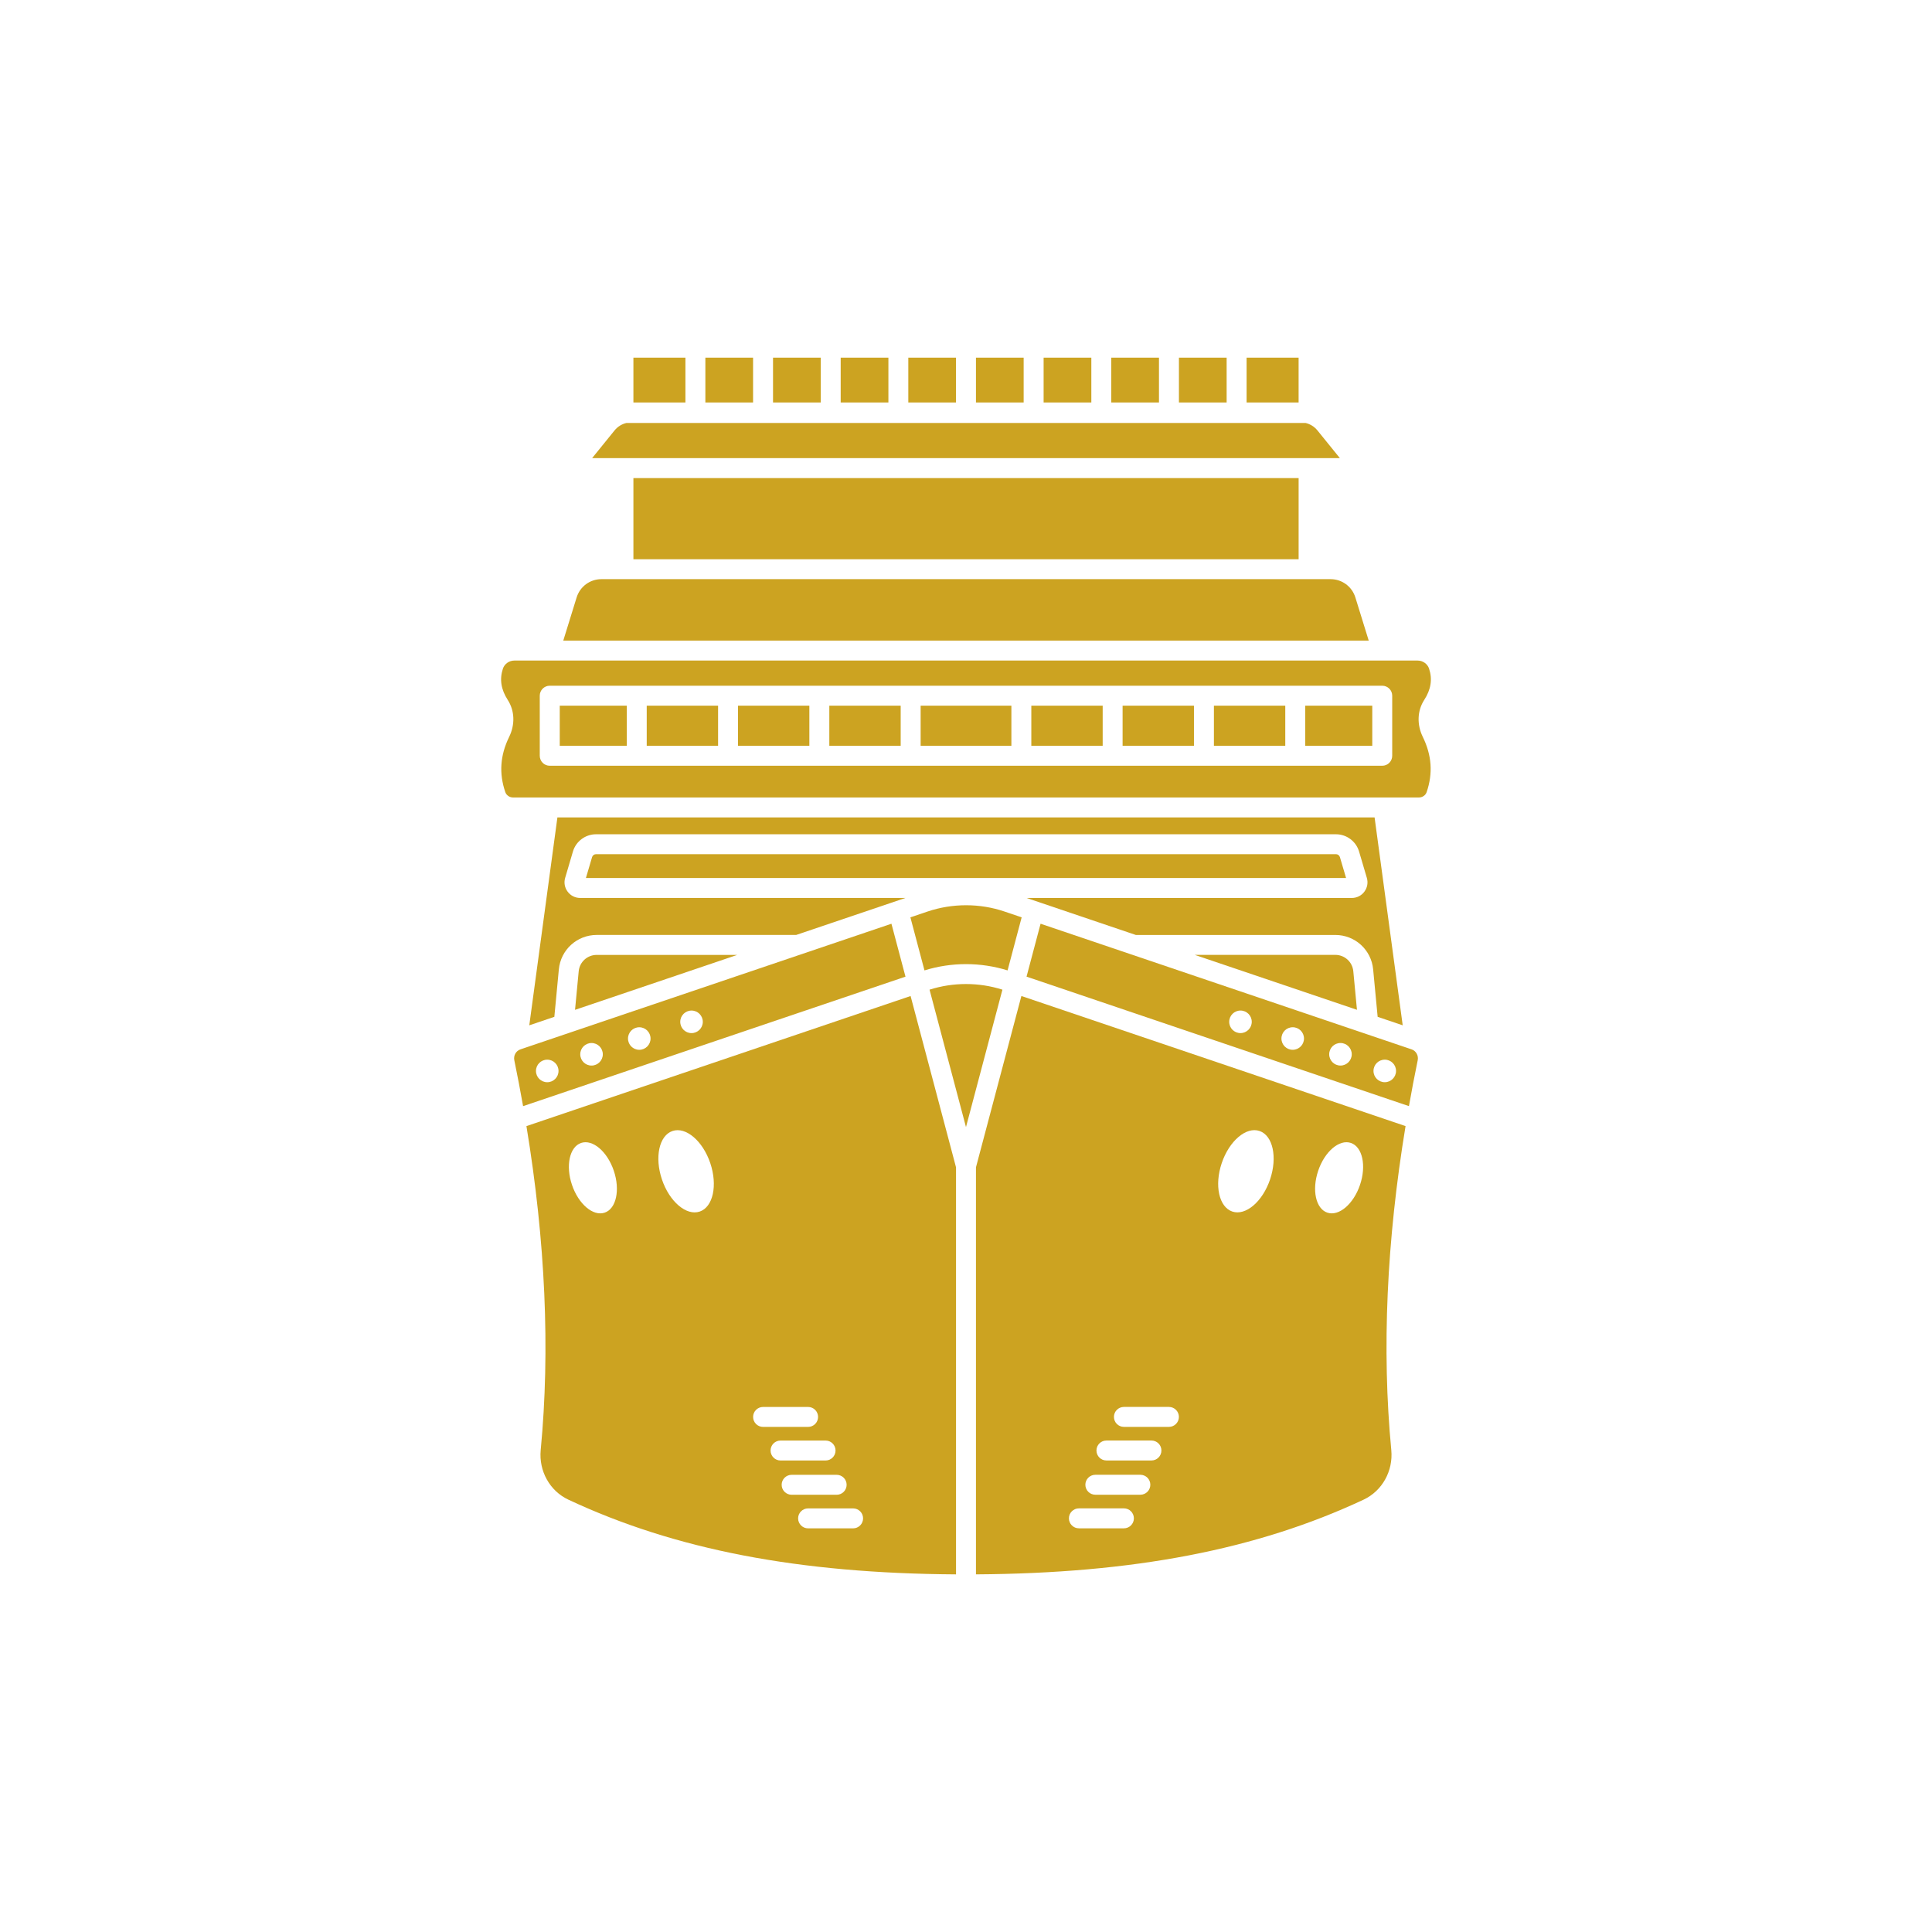 <?xml version="1.0" encoding="UTF-8"?>
<svg viewBox="0 0 512 512" xmlns="http://www.w3.org/2000/svg">
 <defs>
  <clipPath id="l">
   <path d="m139 263h115v154.22h-115z"/>
  </clipPath>
  <clipPath id="k">
   <path d="m167 94.781h15v12.219h-15z"/>
  </clipPath>
  <clipPath id="h">
   <path d="m276 94.781h14v12.219h-14z"/>
  </clipPath>
  <clipPath id="g">
   <path d="m258 94.781h14v12.219h-14z"/>
  </clipPath>
  <clipPath id="f">
   <path d="m294 94.781h14v12.219h-14z"/>
  </clipPath>
  <clipPath id="e">
   <path d="m330 94.781h15v12.219h-15z"/>
  </clipPath>
  <clipPath id="d">
   <path d="m312 94.781h14v12.219h-14z"/>
  </clipPath>
  <clipPath id="c">
   <path d="m204 94.781h14v12.219h-14z"/>
  </clipPath>
  <clipPath id="b">
   <path d="m186 94.781h14v12.219h-14z"/>
  </clipPath>
  <clipPath id="a">
   <path d="m222 94.781h14v12.219h-14z"/>
  </clipPath>
  <clipPath id="j">
   <path d="m240 94.781h14v12.219h-14z"/>
  </clipPath>
  <clipPath id="i">
   <path d="m258 263h115v154.22h-115z"/>
  </clipPath>
 </defs>
 <rect x="-51.2" y="-51.2" width="614.4" height="614.4" fill="#fff"/>
 <path d="m363.9 256.91 1.191 12.559 6.641 2.25-7.453-55.098h-216.56l-7.453 55.098 6.641-2.25 1.191-12.559c0.496-5.211 4.812-9.141 10.051-9.141h52.848l28.957-9.805-86.191 0.004c-1.32 0-2.535-0.605-3.328-1.664-0.793-1.059-1.035-2.394-0.66-3.664l2.062-6.992c0.789-2.684 3.297-4.559 6.102-4.559h196.12c2.801 0 5.309 1.875 6.102 4.562l2.062 6.988c0.375 1.27 0.137 2.606-0.656 3.668-0.793 1.059-2.004 1.664-3.328 1.664h-86.191l28.957 9.805h52.848c5.231-0.008 9.551 3.922 10.047 9.133z" fill="#cca321"/>
 <path d="m236.24 244.8-98.32 33.293c-1.184 0.398-1.879 1.641-1.621 2.883 0.848 4.086 1.605 8.133 2.324 12.164l101.34-34.316zm-91.215 42c-1.652 0-2.988-1.336-2.988-2.988s1.336-2.988 2.988-2.988 2.988 1.336 2.988 2.988c0.004 1.648-1.336 2.988-2.988 2.988zm11.738-4.414c-1.652 0-2.988-1.336-2.988-2.988 0-1.652 1.336-2.988 2.988-2.988s2.988 1.336 2.988 2.988c0 1.648-1.34 2.988-2.988 2.988zm12.652-4.176c-1.652 0-2.988-1.336-2.988-2.988s1.336-2.988 2.988-2.988c1.652 0 2.988 1.336 2.988 2.988 0.004 1.645-1.336 2.988-2.988 2.988zm13.848-4.426c-1.652 0-2.988-1.336-2.988-2.988s1.336-2.988 2.988-2.988 2.988 1.336 2.988 2.988c0 1.648-1.34 2.988-2.988 2.988z" fill="#cca321"/>
 <path d="m349.13 114.06c-0.812-1.004-1.926-1.688-3.156-1.973l-179.95 0.004c-1.23 0.281-2.344 0.965-3.156 1.973l-5.953 7.348h198.17z" fill="#cca321"/>
 <path d="m359.19 158.34c-0.898-2.906-3.547-4.859-6.59-4.859h-193.2c-3.039 0-5.688 1.949-6.59 4.859l-3.535 11.422h213.45z" fill="#cca321"/>
 <path d="m167.86 126.7h176.29v21.504h-176.29z" fill="#cca321"/>
 <path d="m353.86 253.05h-37.242l42.992 14.559-0.969-10.207c-0.234-2.481-2.289-4.352-4.781-4.352z" fill="#cca321"/>
 <g clip-path="url(#l)">
  <path d="m139.51 298.43c5.019 30.426 6.324 59.246 3.781 85.848-0.531 5.562 2.414 10.844 7.336 13.148 28.273 13.246 60.992 19.543 102.73 19.801v-107.87l-12.039-45.402zm20.734 22.934c-3.062 1.035-6.941-2.262-8.664-7.363-1.723-5.102-0.641-10.074 2.418-11.109 3.062-1.035 6.941 2.262 8.664 7.363 1.727 5.102 0.645 10.078-2.418 11.109zm25.188-0.289c-3.535 1.195-8.02-2.613-10.012-8.508-1.992-5.894-0.742-11.645 2.797-12.84 3.535-1.195 8.02 2.613 10.012 8.508 1.988 5.894 0.738 11.641-2.797 12.84zm14.148 54.426c0-1.461 1.184-2.644 2.644-2.644h11.93c1.461 0 2.644 1.184 2.644 2.644 0 1.461-1.184 2.644-2.644 2.644h-11.93c-1.461 0-2.644-1.184-2.644-2.644zm4.629 8.902c0-1.461 1.184-2.644 2.644-2.644h11.93c1.461 0 2.644 1.184 2.644 2.644 0 1.461-1.184 2.644-2.644 2.644h-11.93c-1.461 0-2.644-1.184-2.644-2.644zm2.938 9.082c0-1.461 1.184-2.644 2.644-2.644h11.93c1.461 0 2.644 1.184 2.644 2.644 0 1.461-1.184 2.644-2.644 2.644h-11.93c-1.461-0.004-2.644-1.188-2.644-2.644zm18.934 11.543h-11.93c-1.461 0-2.644-1.184-2.644-2.644 0-1.461 1.184-2.644 2.644-2.644h11.93c1.461 0 2.644 1.184 2.644 2.644-0.004 1.461-1.184 2.644-2.644 2.644z" fill="#cca321"/>
 </g>
 <path d="m355.09 227.14c-0.137-0.453-0.559-0.773-1.031-0.773l-196.12 0.004c-0.473 0-0.895 0.316-1.031 0.77l-1.633 5.539h201.45z" fill="#cca321"/>
 <path d="m153.36 257.41-0.969 10.207 42.992-14.559h-37.238c-2.496 0-4.551 1.871-4.785 4.352z" fill="#cca321"/>
 <path d="m245.8 241.57-4.535 1.535 3.731 14.062c7.141-2.219 14.879-2.219 22.023 0l3.731-14.062-4.535-1.535c-3.289-1.117-6.746-1.672-10.207-1.672-3.461 0.004-6.918 0.559-10.207 1.672z" fill="#cca321"/>
 <g clip-path="url(#k)">
  <path d="m167.86 94.781h13.785v11.875h-13.785z" fill="#cca321"/>
 </g>
 <g clip-path="url(#h)">
  <path d="m276.57 94.781h12.645v11.875h-12.645z" fill="#cca321"/>
 </g>
 <g clip-path="url(#g)">
  <path d="m258.64 94.781h12.641v11.875h-12.641z" fill="#cca321"/>
 </g>
 <g clip-path="url(#f)">
  <path d="m294.5 94.781h12.641v11.875h-12.641z" fill="#cca321"/>
 </g>
 <g clip-path="url(#e)">
  <path d="m330.36 94.781h13.785v11.875h-13.785z" fill="#cca321"/>
 </g>
 <g clip-path="url(#d)">
  <path d="m312.43 94.781h12.641v11.875h-12.641z" fill="#cca321"/>
 </g>
 <g clip-path="url(#c)">
  <path d="m204.86 94.781h12.641v11.875h-12.641z" fill="#cca321"/>
 </g>
 <g clip-path="url(#b)">
  <path d="m186.93 94.781h12.641v11.875h-12.641z" fill="#cca321"/>
 </g>
 <g clip-path="url(#a)">
  <path d="m222.79 94.781h12.645v11.875h-12.645z" fill="#cca321"/>
 </g>
 <path d="m246.34 262.27 9.656 36.418 9.656-36.418c-6.25-1.988-13.059-1.988-19.312 0z" fill="#cca321"/>
 <g clip-path="url(#j)">
  <path d="m240.71 94.781h12.641v11.875h-12.641z" fill="#cca321"/>
 </g>
 <path d="m171.39 187.01h18.91v10.637h-18.91z" fill="#cca321"/>
 <path d="m195.58 187.01h18.91v10.637h-18.91z" fill="#cca321"/>
 <path d="m243.98 187.01h24.047v10.637h-24.047z" fill="#cca321"/>
 <path d="m374.08 278.09-98.316-33.293-3.719 14.023 101.34 34.316c0.719-4.031 1.477-8.078 2.324-12.164 0.254-1.242-0.441-2.481-1.625-2.883zm-45.34-4.309c-1.652 0-2.988-1.336-2.988-2.988s1.336-2.988 2.988-2.988c1.652 0 2.988 1.336 2.988 2.988 0.004 1.648-1.34 2.988-2.988 2.988zm13.844 4.426c-1.652 0-2.988-1.336-2.988-2.988s1.336-2.988 2.988-2.988c1.652 0 2.988 1.336 2.988 2.988 0.004 1.645-1.336 2.988-2.988 2.988zm12.656 4.176c-1.652 0-2.988-1.336-2.988-2.988 0-1.652 1.336-2.988 2.988-2.988 1.652 0 2.988 1.336 2.988 2.988 0 1.648-1.34 2.988-2.988 2.988zm11.738 4.414c-1.652 0-2.988-1.336-2.988-2.988s1.336-2.988 2.988-2.988c1.652 0 2.988 1.336 2.988 2.988 0 1.648-1.34 2.988-2.988 2.988z" fill="#cca321"/>
 <path d="m148.34 187.01h17.766v10.637h-17.766z" fill="#cca321"/>
 <path d="m321.7 187.01h18.91v10.637h-18.91z" fill="#cca321"/>
 <path d="m345.9 187.01h17.766v10.637h-17.766z" fill="#cca321"/>
 <path d="m377.43 185.5c1.797-2.789 2.219-5.504 1.289-8.305-0.418-1.262-1.66-2.141-3.023-2.141h-9.379-0.008-0.008-230c-1.359 0-2.602 0.879-3.023 2.141-0.93 2.801-0.512 5.516 1.285 8.305 1.836 2.848 1.973 6.504 0.371 9.777-2.391 4.887-2.723 9.684-1.02 14.652 0.285 0.828 1.125 1.41 2.039 1.41h240.08c0.918 0 1.754-0.578 2.039-1.41 1.703-4.973 1.371-9.766-1.02-14.652-1.598-3.273-1.461-6.93 0.375-9.777zm-8.48 14.789c0 1.461-1.184 2.644-2.644 2.644h-220.62c-1.461 0-2.644-1.184-2.644-2.644v-15.922c0-1.461 1.184-2.644 2.644-2.644h220.62c1.461 0 2.644 1.184 2.644 2.644z" fill="#cca321"/>
 <path d="m273.31 187.01h18.91v10.637h-18.91z" fill="#cca321"/>
 <g clip-path="url(#i)">
  <path d="m270.68 263.95-12.039 45.402v107.87c41.742-0.258 74.461-6.555 102.73-19.801 4.918-2.305 7.867-7.59 7.336-13.148-2.547-26.598-1.238-55.422 3.781-85.848zm27.168 141.07h-11.93c-1.461 0-2.644-1.184-2.644-2.644 0-1.461 1.184-2.644 2.644-2.644h11.93c1.461 0 2.644 1.184 2.644 2.644 0 1.461-1.184 2.644-2.644 2.644zm4.359-8.902h-11.93c-1.461 0-2.644-1.184-2.644-2.644 0-1.461 1.184-2.644 2.644-2.644h11.93c1.461 0 2.644 1.184 2.644 2.644 0 1.461-1.184 2.644-2.644 2.644zm2.938-9.078h-11.93c-1.461 0-2.644-1.184-2.644-2.644 0-1.461 1.184-2.644 2.644-2.644h11.93c1.461 0 2.644 1.184 2.644 2.644 0 1.461-1.184 2.644-2.644 2.644zm4.633-8.902h-11.93c-1.461 0-2.644-1.184-2.644-2.644 0-1.461 1.184-2.644 2.644-2.644h11.93c1.461 0 2.644 1.184 2.644 2.644-0.004 1.461-1.188 2.644-2.644 2.644zm26.805-65.578c-1.992 5.894-6.477 9.707-10.012 8.508-3.535-1.195-4.789-6.945-2.797-12.84 1.992-5.894 6.477-9.707 10.012-8.508 3.539 1.195 4.789 6.941 2.797 12.84zm23.836 1.438c-1.727 5.102-5.602 8.398-8.664 7.363-3.062-1.035-4.144-6.008-2.418-11.109 1.727-5.102 5.602-8.398 8.664-7.363s4.144 6.008 2.418 11.109z" fill="#cca321"/>
 </g>
 <path d="m297.5 187.01h18.91v10.637h-18.91z" fill="#cca321"/>
 <path d="m219.78 187.01h18.91v10.637h-18.91z" fill="#cca321"/>
</svg>
